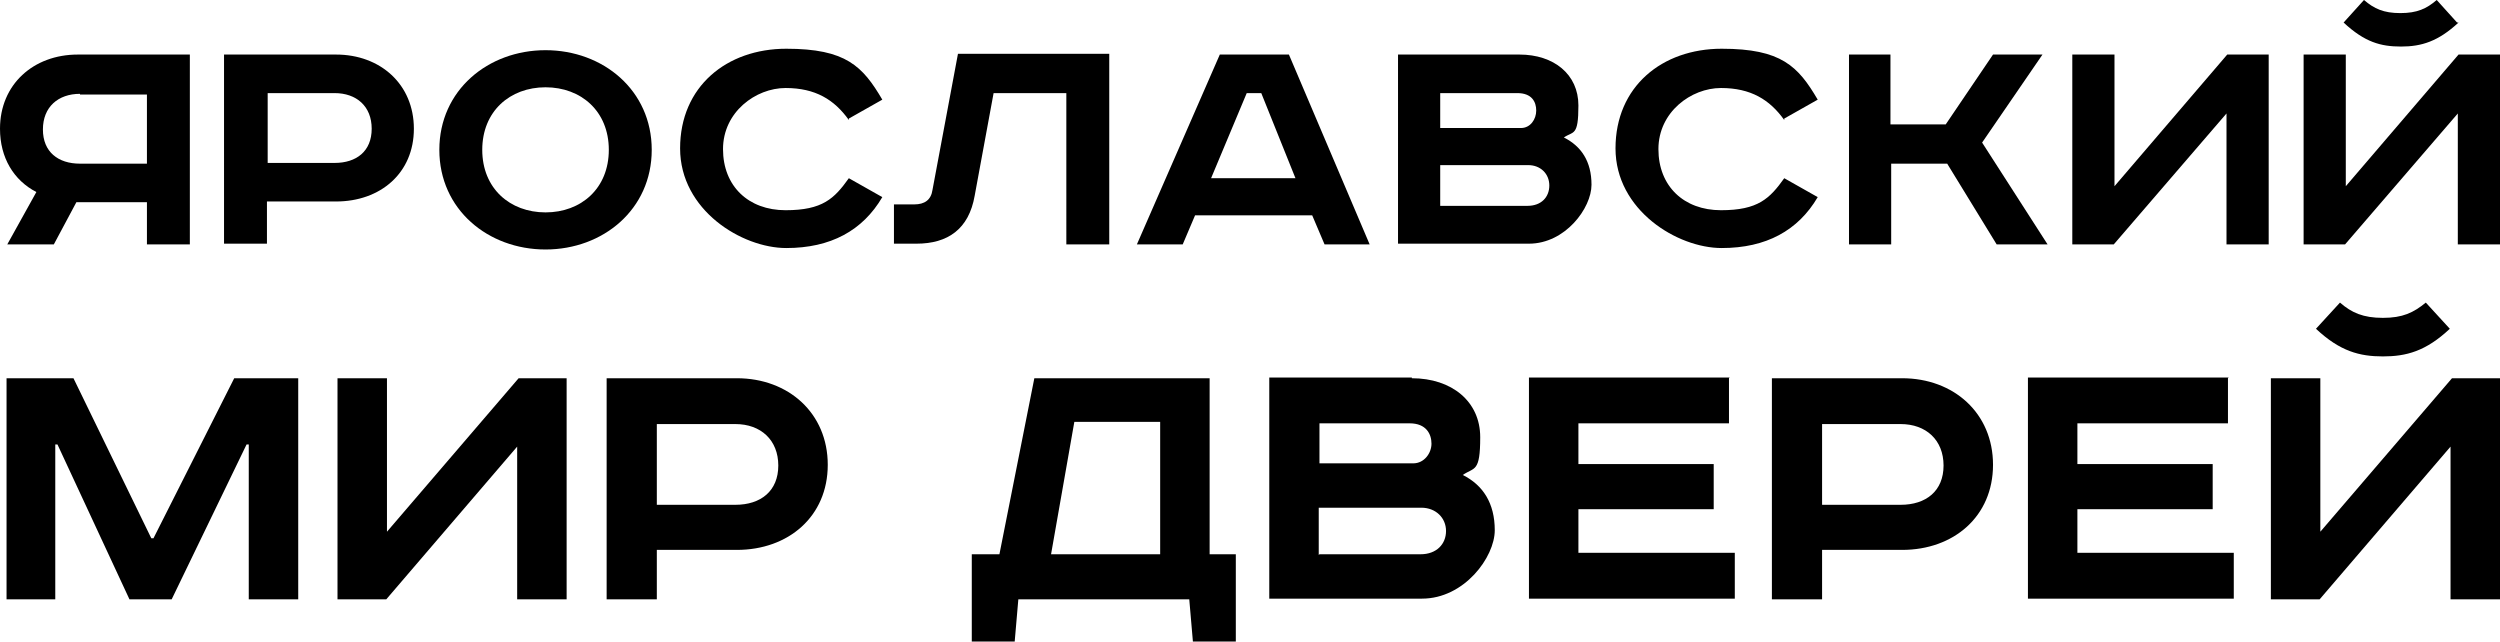 <?xml version="1.0" encoding="UTF-8"?>
<svg id="_Слой_1" data-name="Слой_1" xmlns="http://www.w3.org/2000/svg" version="1.1" viewBox="0 0 343.7 88.2">
  <!-- Generator: Adobe Illustrator 29.3.1, SVG Export Plug-In . SVG Version: 2.1.0 Build 151)  -->
  <path d="M26.1,33.6h-5.9v-5.8h-9.7l-3.1,5.8H1l4-7.2c-3.1-1.6-5-4.7-5-8.7C0,11.6,4.6,7.5,10.7,7.5h15.4v26.1ZM11,12.9c-3,0-5.1,1.8-5.1,4.9s2.1,4.7,5.1,4.7h9.2v-9.5h-9.2Z"/>
  <path d="M46.2,7.5c6.1,0,10.7,4.1,10.7,10.2s-4.6,10-10.7,10h-9.5v5.8h-5.9V7.5h15.4ZM36.8,22.4h9.2c3,0,5.1-1.6,5.1-4.7s-2.1-4.9-5.1-4.9h-9.2v9.5Z"/>
  <path d="M75,34.3c-7.9,0-14.6-5.5-14.6-13.7s6.7-13.7,14.6-13.7,14.6,5.5,14.6,13.7-6.7,13.7-14.6,13.7ZM75,29.2c4.9,0,8.7-3.3,8.7-8.6s-3.8-8.6-8.7-8.6-8.7,3.3-8.7,8.6,3.8,8.6,8.7,8.6Z"/>
  <path d="M116.7,16.5c-2-2.8-4.6-4.4-8.7-4.4s-8.6,3.3-8.6,8.4,3.5,8.4,8.6,8.4,6.7-1.6,8.7-4.4l4.6,2.6c-2.7,4.6-7.1,7-13.2,7s-14.6-5.2-14.6-13.7,6.4-13.7,14.6-13.7,10.5,2.4,13.2,7l-4.6,2.6Z"/>
  <path d="M152.5,7.5v26.1h-5.9V12.8h-10l-2.6,14.1c-.8,4.6-3.7,6.6-8,6.6h-3.1v-5.4h2.8c1.4,0,2.3-.6,2.5-2l3.5-18.7h20.8Z"/>
  <path d="M177.2,7.5l11.1,26.1h-6.2l-1.7-4h-16.1l-1.7,4h-6.3l11.4-26.1h9.6ZM166.5,24.5h11.6l-4.7-11.7h-2l-4.9,11.7Z"/>
  <path d="M208.9,7.5c4.7,0,8.1,2.7,8.1,7s-.7,3.5-2,4.4c2.4,1.2,3.8,3.3,3.8,6.5s-3.6,8.1-8.6,8.1h-18V7.5h16.8ZM198,17.6h11.1c1.3,0,2.1-1.2,2.1-2.4s-.6-2.4-2.6-2.4h-10.6v4.8ZM198,28.3h12c1.9,0,3-1.2,3-2.8s-1.2-2.8-2.9-2.8h-12.1v5.6Z"/>
  <path d="M245.3,16.5c-2-2.8-4.6-4.4-8.7-4.4s-8.6,3.3-8.6,8.4,3.5,8.4,8.6,8.4,6.7-1.6,8.7-4.4l4.6,2.6c-2.7,4.6-7.1,7-13.2,7s-14.6-5.2-14.6-13.7,6.4-13.7,14.6-13.7,10.5,2.4,13.2,7l-4.6,2.6Z"/>
  <path d="M259.9,7.5v9.6h7.6l6.5-9.6h6.8l-8.3,12.1,9,14h-7l-6.8-11.1h-7.7v11.1h-5.8V7.5h5.8Z"/>
  <path d="M290.7,7.5v18.1l15.5-18.1h5.7v26.1h-5.8V15.6l-15.5,18h-5.7V7.5h5.8Z"/>
  <path d="M322.5,7.5v18.1l15.5-18.1h5.7v26.1h-5.8V15.6l-15.5,18h-5.7V7.5h5.8ZM338,3.1c-2.8,2.6-5.1,3.3-7.9,3.3s-5-.6-7.9-3.3l2.8-3.1c1.4,1.2,2.7,1.8,5,1.8s3.6-.6,5-1.8l2.8,3.1Z"/>
  <path d="M10.1,52l10.7,22h.3l11.1-22h8.8v30.4h-6.8v-21.3h-.3l-10.3,21.3h-5.8l-9.9-21.3h-.3v21.3H.9v-30.4h9.2Z"/>
  <path d="M53.2,52v21.1l18.1-21.1h6.6v30.4h-6.8v-21l-18,21h-6.7v-30.4h6.8Z"/>
  <path d="M101.3,52c7.1,0,12.5,4.8,12.5,11.9s-5.4,11.7-12.5,11.7h-11v6.8h-6.9v-30.4h17.9ZM90.3,69.4h10.8c3.5,0,5.9-1.9,5.9-5.4s-2.4-5.7-5.9-5.7h-10.8v11.1Z"/>
  <path d="M166.3,52v24.2h3.6v12h-5.9l-.5-5.8h-23.5l-.5,5.8h-5.9v-12h3.8l4.8-24.2h24.2ZM144.5,76.2h15v-18.2h-11.8l-3.2,18.2Z"/>
  <path d="M194.1,52c5.5,0,9.4,3.2,9.4,8.1s-.8,4.1-2.4,5.2c2.8,1.4,4.4,3.9,4.4,7.6s-4.2,9.4-10,9.4h-21v-30.4h19.6ZM181.4,63.7h12.9c1.5,0,2.5-1.4,2.5-2.7s-.7-2.8-3-2.8h-12.4v5.5ZM181.4,76.2h13.9c2.2,0,3.5-1.4,3.5-3.2s-1.4-3.2-3.4-3.2h-14.1v6.5Z"/>
  <path d="M237.7,52v6.2h-20.7v5.6h18.6v6.2h-18.6v6h21.5v6.3h-28.3v-30.4h27.6Z"/>
  <path d="M261.5,52c7.1,0,12.5,4.8,12.5,11.9s-5.4,11.7-12.5,11.7h-11v6.8h-6.9v-30.4h17.9ZM250.5,69.4h10.8c3.5,0,5.9-1.9,5.9-5.4s-2.4-5.7-5.9-5.7h-10.8v11.1Z"/>
  <path d="M306.3,52v6.2h-20.7v5.6h18.6v6.2h-18.6v6h21.5v6.3h-28.3v-30.4h27.6Z"/>
  <path d="M319,52v21.1l18.1-21.1h6.6v30.4h-6.8v-21l-18,21h-6.7v-30.4h6.8ZM336.8,45.2c-3.3,3.1-6,3.8-9.2,3.8s-5.9-.7-9.2-3.8l3.3-3.6c1.6,1.4,3.2,2.1,5.9,2.1s4.2-.7,5.9-2.1l3.3,3.6Z"/>
</svg>